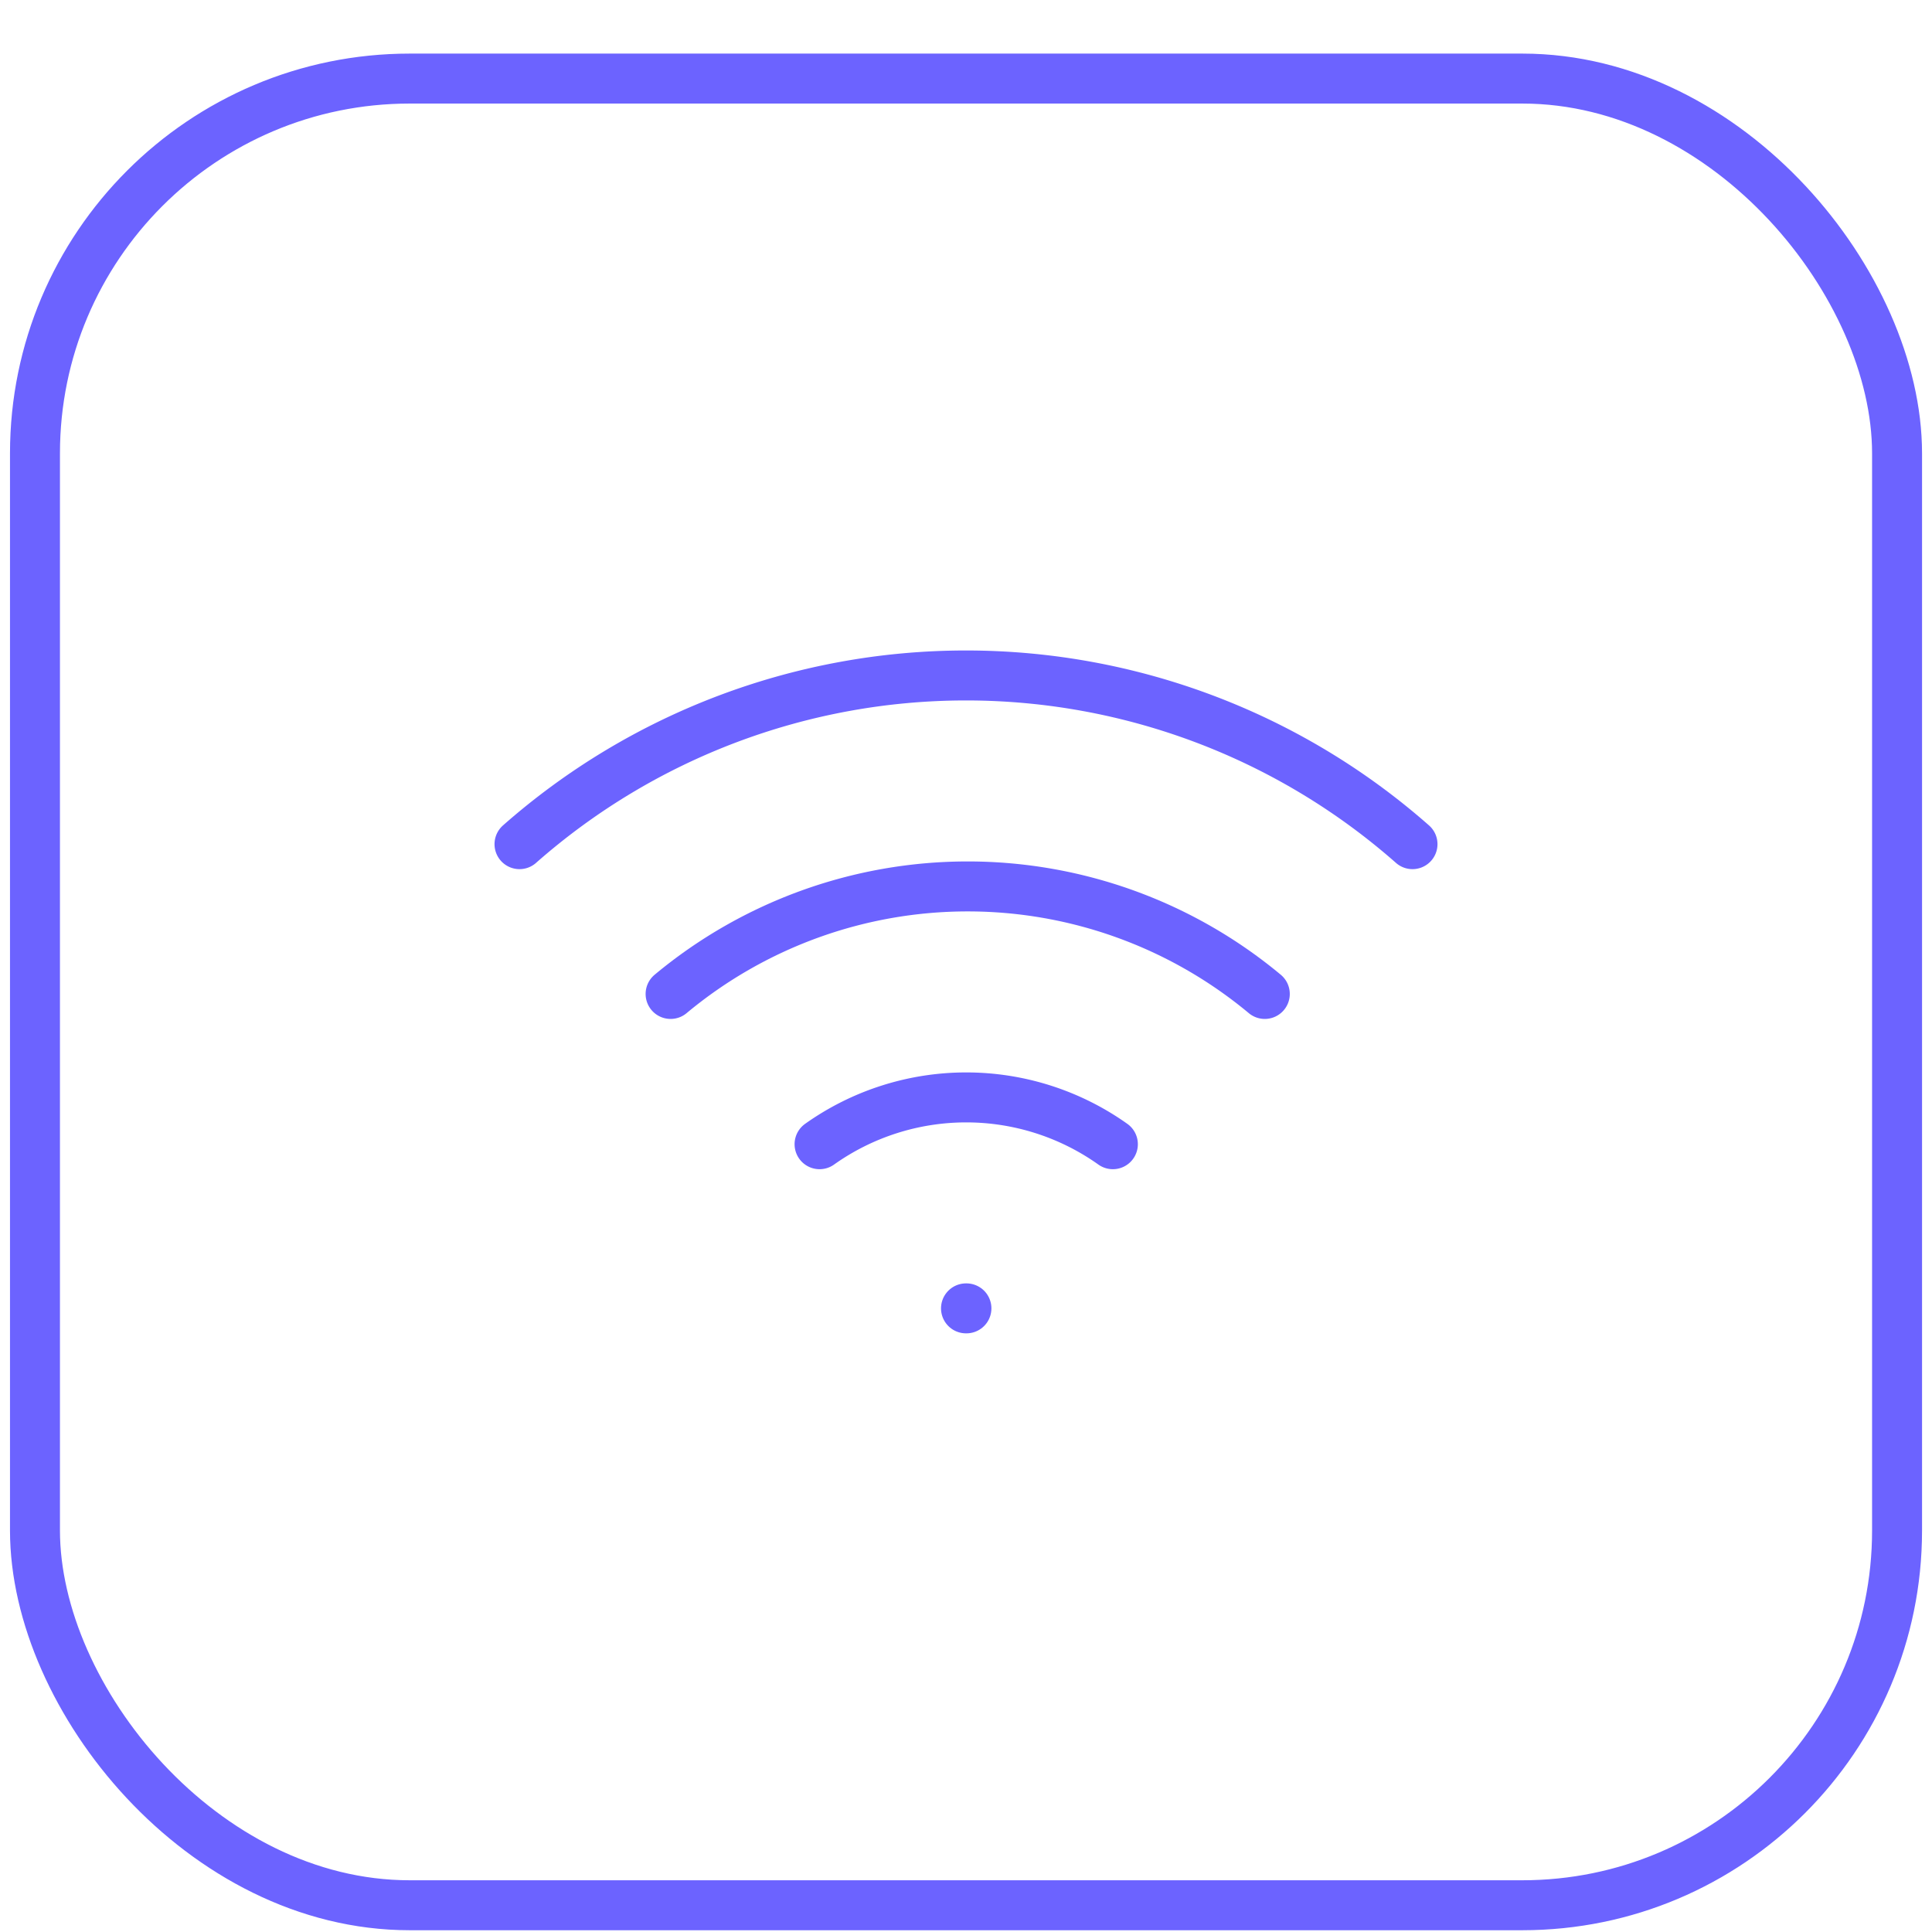 <?xml version="1.0" encoding="UTF-8"?> <svg xmlns="http://www.w3.org/2000/svg" xmlns:xlink="http://www.w3.org/1999/xlink" width="58" height="58" viewBox="0 0 58 58"><defs><clipPath id="clip-wifi"><rect width="58" height="58"></rect></clipPath></defs><g id="wifi" clip-path="url(#clip-wifi)"><g id="Grupo_4598" data-name="Grupo 4598" transform="translate(3565 -9522)"><g id="wifi-2" data-name="wifi" transform="translate(-3550.824 9537.275)"><path id="Trazado_5029" data-name="Trazado 5029" d="M5,13.23a13.936,13.936,0,0,1,17.838,0" transform="translate(0.956 1.334)" fill="none" stroke="#6c63ff" stroke-linecap="round" stroke-linejoin="round" stroke-width="1.5"></path><path id="Trazado_5030" data-name="Trazado 5030" d="M1.42,10.067a20.271,20.271,0,0,1,26.808,0" transform="translate(0 0)" fill="none" stroke="#6c63ff" stroke-linecap="round" stroke-linejoin="round" stroke-width="1.5"></path><path id="Trazado_5031" data-name="Trazado 5031" d="M8.53,16.406a7.6,7.6,0,0,1,8.805,0" transform="translate(1.898 2.669)" fill="none" stroke="#6c63ff" stroke-linecap="round" stroke-linejoin="round" stroke-width="1.5"></path><line id="Línea_1772" data-name="Línea 1772" x2="0.013" transform="translate(14.824 24.003)" fill="none" stroke="#6c63ff" stroke-linecap="round" stroke-linejoin="round" stroke-width="1.5"></line></g><g id="Grupo_4596" data-name="Grupo 4596" transform="translate(-3565 9523.277)"><g id="Grupo_3810" data-name="Grupo 3810" transform="translate(0.3 0.332)"><g id="box" transform="translate(0 0)"><g id="Rectángulo_75" data-name="Rectángulo 75" transform="translate(0 0)" fill="none" stroke="#6c63ff" stroke-width="1.5"><rect width="57.401" height="56.338" rx="12" stroke="none"></rect><rect x="0.75" y="0.75" width="55.901" height="54.838" rx="11.25" fill="none"></rect></g></g></g></g></g></g></svg> 